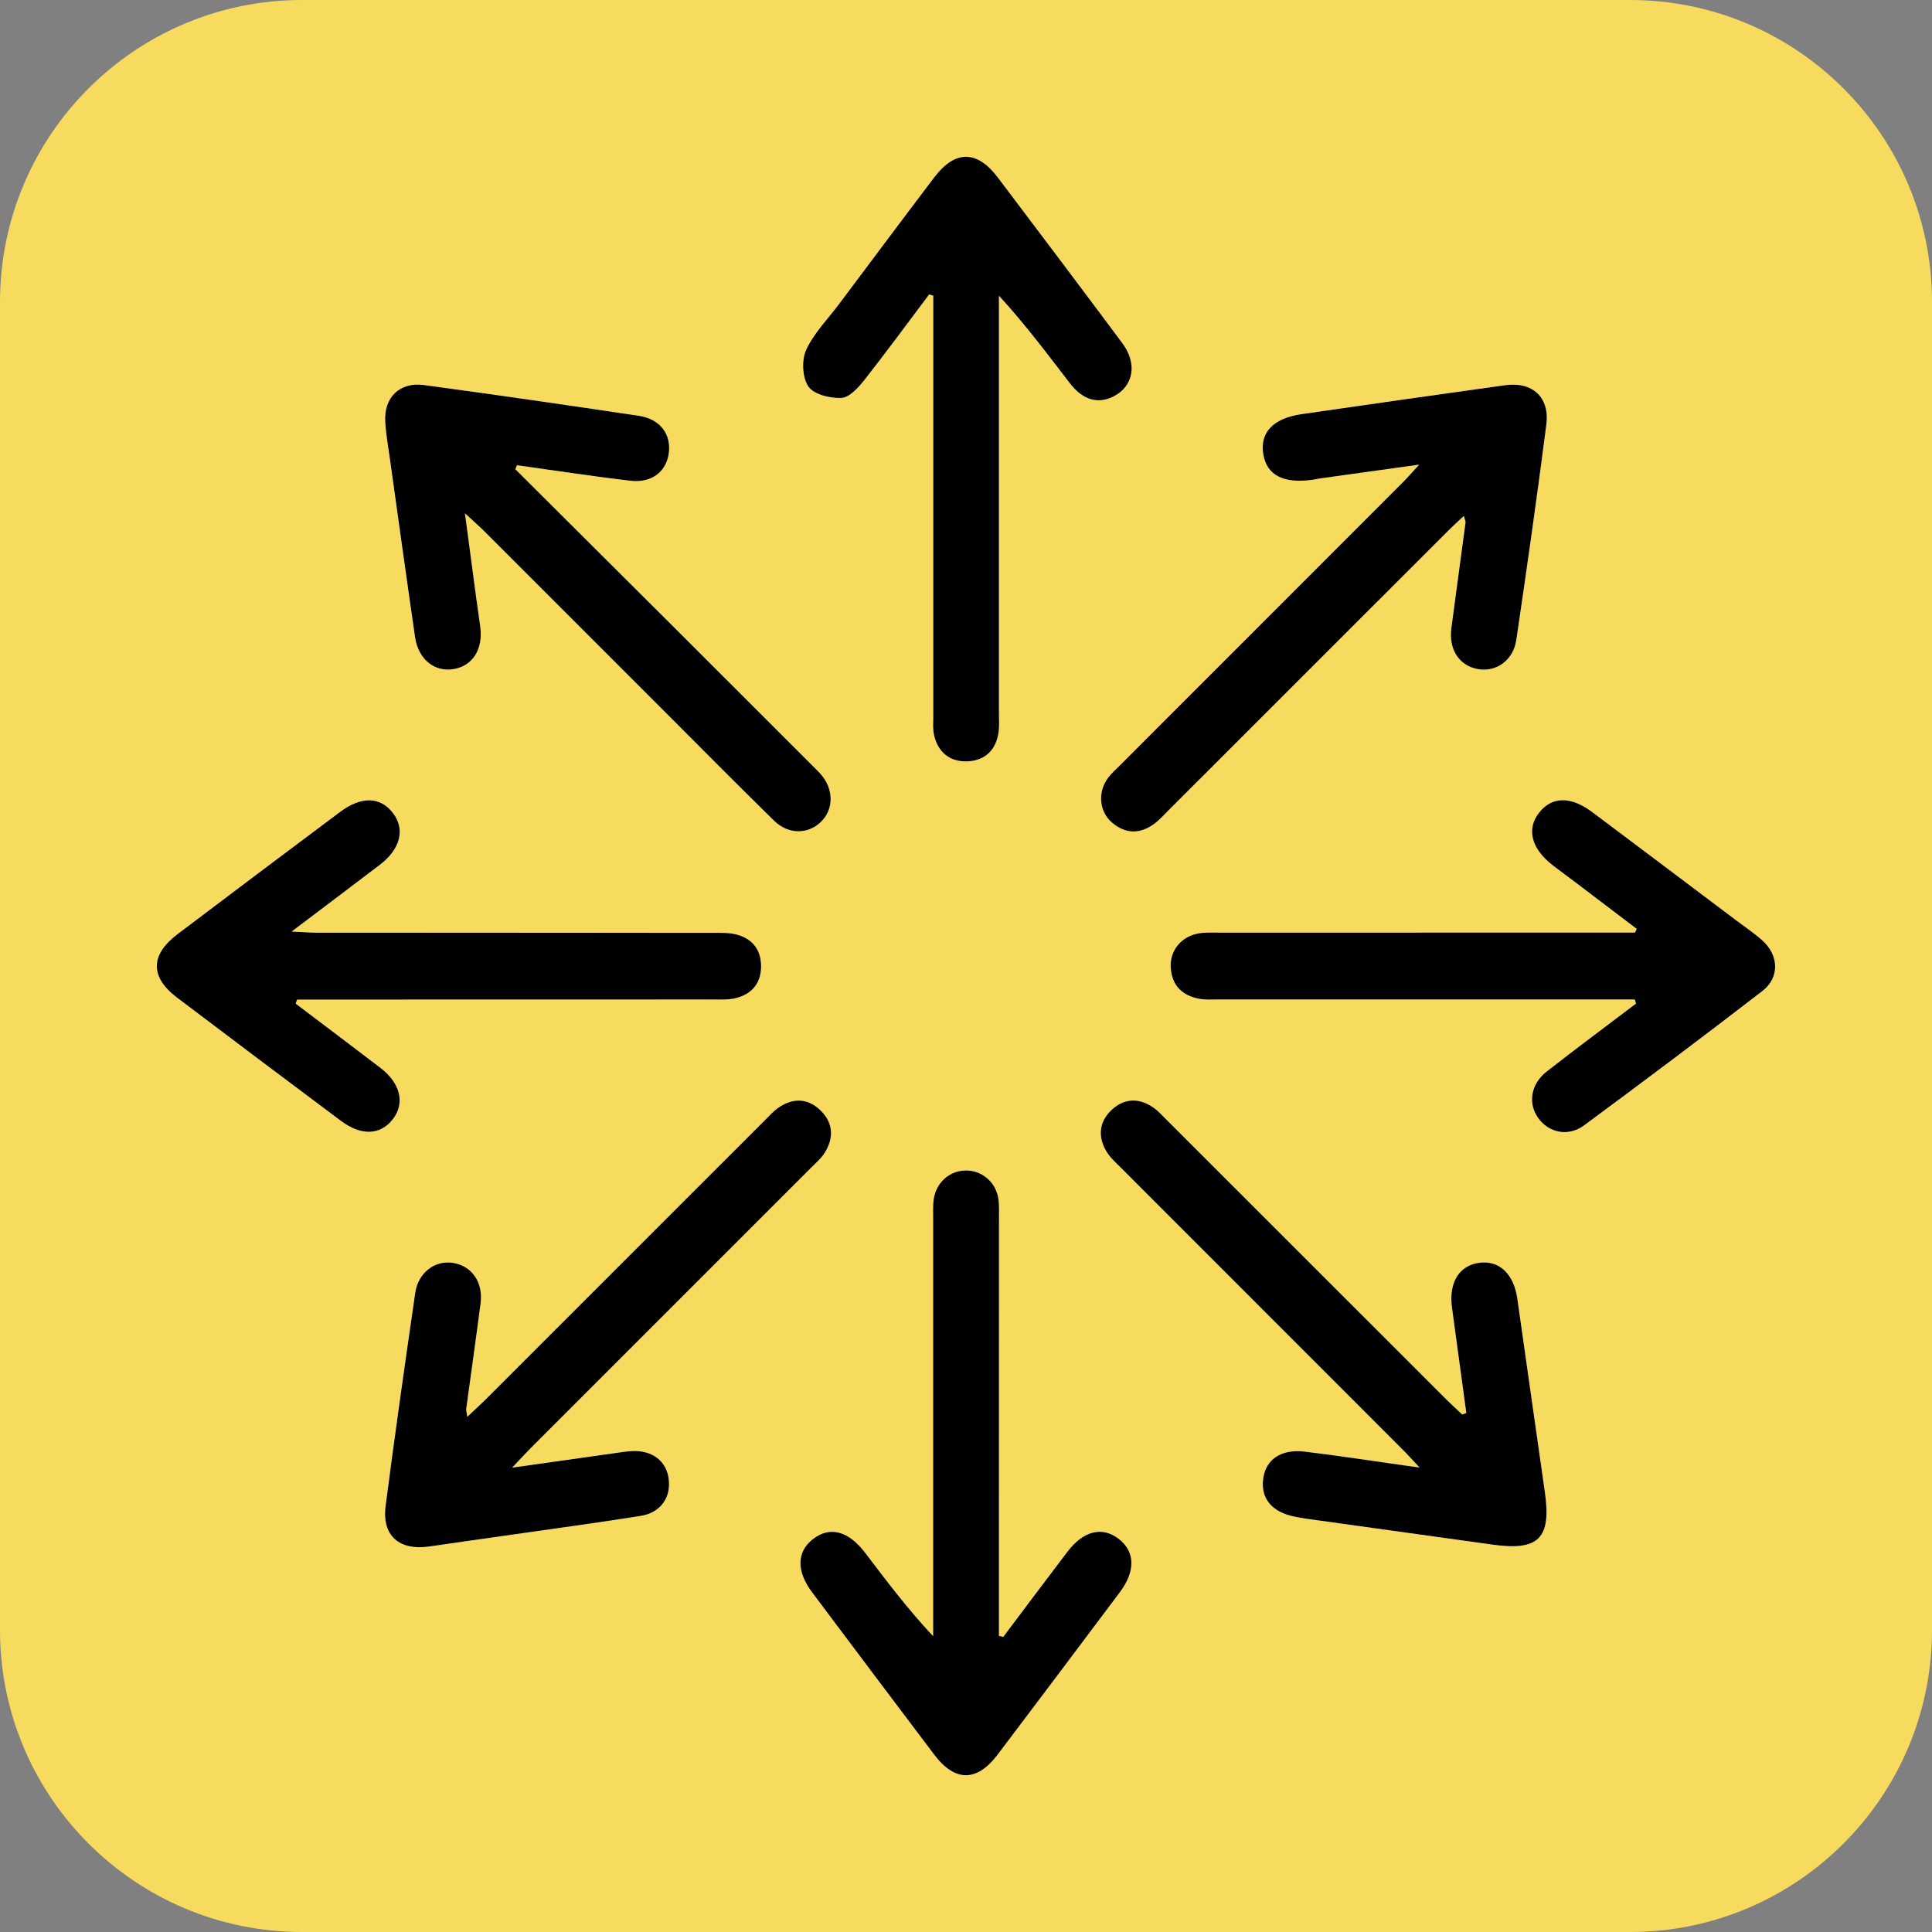 <?xml version="1.0" encoding="UTF-8"?> <svg xmlns="http://www.w3.org/2000/svg" id="Layer_1" data-name="Layer 1" width="479.8" height="479.8" viewBox="0 0 479.8 479.8"><rect x="0" y="0" width="479.8" height="479.8" fill="#808080" stroke="none"/><defs><style> .cls-1, .cls-2, .cls-3 { stroke-width: 0px; } .cls-2 { fill: #fff; } .cls-3 { fill: #f7db5f; } </style></defs><path class="cls-3" d="m404.8,479.8H75c-41.4,0-75-33.6-75-75V75C0,33.6,33.6,0,75,0h329.8c41.4,0,75,33.6,75,75v329.8c0,41.4-33.6,75-75,75Z"></path><g><path class="cls-2" d="m73.43,249.25c.12-.34.23-.68.35-1.02,1.64,0,3.29,0,4.93,0,32.83,0,65.66,0,98.5-.02,1.82,0,3.72.1,5.46-.33,4.02-.98,6.32-3.69,6.34-7.88.01-4.17-2.2-6.95-6.23-7.96-1.74-.44-3.63-.39-5.45-.39-32.83-.02-65.66-.01-98.5-.03-1.74,0-3.47-.15-6.41-.28,7.95-6.02,14.95-11.28,21.92-16.59,5.1-3.89,6.33-8.79,3.28-12.81-3.12-4.12-7.85-4.29-13.18-.3-13.47,10.08-26.92,20.19-40.35,30.34-6.8,5.14-6.86,10.64-.13,15.75,13.54,10.27,27.14,20.46,40.74,30.64,5.02,3.76,9.71,3.56,12.82-.38,3.14-3.97,1.97-8.97-3.08-12.83-6.98-5.33-14.01-10.61-21.01-15.92Zm332.57-1.03c.1.35.21.69.31,1.04-7.4,5.62-14.87,11.16-22.19,16.88-3.96,3.09-4.71,7.84-2.16,11.47,2.61,3.73,7.48,4.83,11.45,1.9,14.86-10.98,29.64-22.06,44.26-33.35,4.35-3.36,4.12-8.87,0-12.58-1.98-1.77-4.21-3.26-6.33-4.86-11.97-9.01-23.92-18.04-35.91-27.01-5.35-4-10.03-3.9-13.2.15-3.21,4.1-1.92,9,3.48,13.13,1.98,1.52,4,2.99,5.99,4.5,4.93,3.73,9.85,7.48,14.78,11.22l-.44.93c-1.8,0-3.59,0-5.39,0-32.63,0-65.27,0-97.9.01-1.66,0-3.35-.1-4.98.17-4.32.71-7.22,4.18-7.02,8.38.21,4.44,2.75,7.03,7,7.86,1.61.32,3.32.18,4.98.18,32.47,0,64.94,0,97.4,0,1.96,0,3.92,0,5.88,0ZM127.95,116.5c.15-.32.29-.65.44-.97,9.39,1.3,18.76,2.75,28.17,3.85,5.21.61,8.82-2.2,9.49-6.71.71-4.79-2.08-8.62-7.4-9.41-17.79-2.66-35.58-5.24-53.4-7.65-6.04-.82-9.97,3.09-9.6,9.15.19,3.15.75,6.28,1.19,9.41,2.06,14.68,4.08,29.36,6.21,44.02.8,5.53,4.81,8.75,9.55,7.97,4.75-.78,7.38-4.91,6.65-10.5-.32-2.48-.7-4.94-1.04-7.42-.87-6.47-1.73-12.95-2.77-20.79,2.41,2.24,3.75,3.41,5,4.66,14.85,14.84,29.69,29.69,44.53,44.53,9.07,9.07,18.08,18.21,27.25,27.17,3.57,3.49,8.45,3.41,11.66.26,3.16-3.09,3.18-8.04.01-11.71-.76-.88-1.62-1.68-2.44-2.51-11.19-11.19-22.37-22.39-33.58-33.57-13.3-13.27-26.62-26.53-39.94-39.79Zm224.46-1.11c-1.8,1.96-2.85,3.19-3.99,4.33-23.43,23.45-46.88,46.89-70.31,70.34-1.06,1.06-2.2,2.07-3.07,3.27-2.48,3.47-2.05,8.22,1.06,10.89,3.34,2.88,6.95,2.98,10.5.37,1.33-.98,2.45-2.25,3.63-3.42,23.1-23.08,46.18-46.17,69.28-69.26,1.22-1.22,2.5-2.38,4-3.8.29,1.01.48,1.32.44,1.61-1.16,8.75-2.37,17.49-3.52,26.23-.69,5.29,1.91,9.31,6.49,10.18,4.57.86,8.88-2.1,9.64-7.24,2.62-17.79,5.16-35.6,7.45-53.43.88-6.86-3.44-10.76-10.28-9.81-16.82,2.34-33.64,4.73-50.44,7.17-7.22,1.05-10.5,4.62-9.55,10.09.89,5.1,5.05,7.22,12.2,6.22.66-.09,1.31-.26,1.97-.35,7.83-1.09,15.66-2.18,24.5-3.41Zm-225.24,249.09c2.16-2.27,3.36-3.6,4.63-4.87,23.21-23.21,46.42-46.42,69.62-69.63,1.18-1.18,2.5-2.29,3.36-3.67,2.3-3.66,2.19-7.39-.95-10.49-3.13-3.09-6.81-3.26-10.46-.79-1.22.83-2.24,1.98-3.3,3.04-23.21,23.2-46.42,46.42-69.63,69.62-1.31,1.31-2.69,2.54-4.4,4.15-.19-1.26-.31-1.6-.27-1.92,1.19-8.74,2.43-17.48,3.57-26.23.68-5.19-2.12-9.25-6.72-10.05-4.52-.78-8.77,2.33-9.51,7.43-2.56,17.63-5.08,35.27-7.36,52.94-.95,7.38,3.41,11.14,10.91,10.03,6.26-.92,12.52-1.79,18.79-2.69,11.21-1.61,22.43-3.11,33.62-4.89,4.99-.79,7.61-4.61,6.98-9.27-.59-4.35-4.02-7.02-8.94-6.84-1.49.05-2.98.31-4.46.52-8.07,1.13-16.14,2.28-25.48,3.6Zm236.98-13.57c-.34.13-.68.25-1.02.38-1.3-1.22-2.63-2.41-3.89-3.68-23.1-23.08-46.18-46.17-69.28-69.25-1.18-1.18-2.3-2.46-3.66-3.38-3.66-2.48-7.36-2.19-10.46.87-2.95,2.92-3.18,6.54-1.09,10.08.91,1.54,2.34,2.8,3.63,4.09,23.31,23.34,46.64,46.66,69.96,69.99,1.19,1.19,2.31,2.45,4.18,4.44-2.08-.29-2.89-.4-3.71-.51-8.24-1.16-16.47-2.43-24.73-3.43-5.95-.72-9.76,1.92-10.39,6.75-.64,4.95,2.25,8.35,8.01,9.43.98.18,1.96.38,2.95.51,15.34,2.14,30.68,4.25,46.01,6.4,11.49,1.61,14.63-1.57,12.98-13.11-2.3-15.99-4.55-31.98-6.83-47.96-.87-6.09-4.39-9.49-9.26-8.95-5.14.58-7.82,4.87-6.97,11.15,1.18,8.73,2.38,17.45,3.56,26.18ZM230.74,73.13c.33.1.67.2,1,.31,0,1.92,0,3.84,0,5.76,0,32.83,0,65.66,0,98.49,0,1.66-.16,3.39.22,4.98.96,4.03,3.72,6.43,7.83,6.42,4.29-.01,7.26-2.34,8.08-6.71.34-1.78.18-3.65.18-5.49,0-32.83,0-65.66,0-98.49,0-1.65,0-3.31,0-4.96,6.61,7.21,12.07,14.54,17.64,21.77,3.23,4.19,7.03,5.21,10.88,3.21,4.9-2.55,5.91-8.11,2.12-13.2-10.25-13.76-20.57-27.47-30.93-41.15-5.17-6.83-10.61-6.84-15.78-.02-7.95,10.49-15.82,21.04-23.72,31.57-2.8,3.73-6.22,7.18-8.11,11.33-1.15,2.52-.94,6.86.59,9.05,1.38,1.98,5.41,2.96,8.19,2.82,1.97-.1,4.18-2.52,5.65-4.39,5.52-6.99,10.78-14.18,16.13-21.3Zm18.44,333.34c-.37-.07-.75-.15-1.12-.22,0-1.44,0-2.88,0-4.32,0-32.99.01-65.98.01-98.98,0-1.67.09-3.35-.11-4.99-.5-4.25-4.01-7.33-8.14-7.3-4.12.04-7.52,3.15-8,7.45-.17,1.48-.1,3-.1,4.49,0,32.83,0,65.65,0,98.48,0,1.75,0,3.5,0,5.24-6.24-6.64-11.5-13.61-16.78-20.58-4.24-5.59-8.85-6.83-13.08-3.53-4.02,3.14-4.14,7.95-.2,13.21,10.09,13.46,20.19,26.92,30.34,40.33,5.16,6.82,10.59,6.8,15.75-.04,10.15-13.42,20.26-26.87,30.35-40.33,3.92-5.23,3.78-10.08-.27-13.21-4.12-3.19-8.77-2.07-12.78,3.19-5.34,7-10.6,14.06-15.89,21.09Z"></path><path class="cls-1" d="m73.43,249.25c7.01,5.3,14.03,10.59,21.01,15.92,5.05,3.85,6.21,8.85,3.08,12.83-3.1,3.93-7.79,4.13-12.82.38-13.61-10.18-27.2-20.38-40.74-30.64-6.73-5.1-6.67-10.61.13-15.75,13.42-10.15,26.87-20.26,40.35-30.34,5.33-3.99,10.06-3.82,13.18.3,3.05,4.02,1.82,8.92-3.28,12.81-6.97,5.31-13.97,10.57-21.92,16.59,2.94.13,4.68.28,6.41.28,32.83.02,65.66,0,98.5.03,1.82,0,3.71-.04,5.45.39,4.04,1.01,6.25,3.79,6.23,7.96-.01,4.19-2.31,6.9-6.34,7.88-1.74.42-3.64.33-5.46.33-32.83.02-65.66.02-98.5.02-1.64,0-3.29,0-4.93,0-.12.34-.23.68-.35,1.02Z"></path><path class="cls-1" d="m406,248.21c-1.96,0-3.92,0-5.88,0-32.47,0-64.94,0-97.4,0-1.66,0-3.37.14-4.98-.18-4.25-.83-6.79-3.42-7-7.86-.2-4.2,2.7-7.67,7.02-8.38,1.63-.27,3.32-.17,4.98-.17,32.63,0,65.27,0,97.9-.01,1.8,0,3.59,0,5.39,0l.44-.93c-4.93-3.74-9.85-7.48-14.78-11.22-1.99-1.51-4.01-2.98-5.99-4.5-5.4-4.14-6.69-9.04-3.48-13.13,3.17-4.05,7.85-4.15,13.2-.15,11.99,8.98,23.95,18,35.91,27.01,2.13,1.6,4.36,3.09,6.33,4.86,4.13,3.7,4.36,9.22,0,12.58-14.62,11.29-29.41,22.37-44.26,33.35-3.97,2.93-8.84,1.83-11.45-1.9-2.54-3.63-1.79-8.38,2.16-11.47,7.32-5.72,14.78-11.26,22.19-16.88-.1-.35-.21-.69-.31-1.04Z"></path><path class="cls-1" d="m127.95,116.5c13.31,13.26,26.63,26.52,39.94,39.79,11.2,11.18,22.39,22.38,33.58,33.57.82.82,1.68,1.62,2.44,2.51,3.17,3.67,3.15,8.62-.01,11.71-3.21,3.15-8.09,3.23-11.66-.26-9.17-8.97-18.18-18.1-27.25-27.17-14.84-14.84-29.68-29.7-44.53-44.53-1.25-1.25-2.59-2.42-5-4.66,1.04,7.84,1.9,14.32,2.77,20.79.33,2.47.71,4.94,1.04,7.42.73,5.59-1.9,9.72-6.65,10.5-4.74.78-8.75-2.44-9.55-7.97-2.13-14.67-4.16-29.35-6.21-44.02-.44-3.13-1-6.26-1.19-9.41-.37-6.06,3.56-9.96,9.6-9.15,17.82,2.41,35.62,4.99,53.4,7.65,5.32.8,8.1,4.62,7.4,9.41-.67,4.51-4.27,7.32-9.49,6.71-9.41-1.1-18.78-2.55-28.17-3.85-.15.32-.29.65-.44.97Z"></path><path class="cls-1" d="m352.42,115.39c-8.85,1.23-16.67,2.31-24.5,3.41-.66.09-1.31.26-1.97.35-7.15,1-11.31-1.12-12.2-6.22-.95-5.47,2.33-9.04,9.55-10.09,16.81-2.44,33.62-4.83,50.44-7.17,6.84-.95,11.16,2.95,10.28,9.81-2.29,17.83-4.83,35.64-7.45,53.43-.76,5.14-5.06,8.1-9.64,7.24-4.58-.87-7.19-4.89-6.49-10.18,1.15-8.75,2.36-17.49,3.52-26.23.04-.28-.16-.6-.44-1.61-1.5,1.42-2.78,2.58-4,3.8-23.1,23.08-46.19,46.17-69.28,69.26-1.18,1.18-2.3,2.45-3.63,3.42-3.55,2.61-7.16,2.51-10.5-.37-3.1-2.67-3.54-7.42-1.06-10.89.86-1.21,2.01-2.22,3.07-3.27,23.44-23.45,46.88-46.89,70.31-70.34,1.14-1.14,2.19-2.37,3.99-4.33Z"></path><path class="cls-1" d="m127.18,364.48c9.34-1.32,17.41-2.47,25.48-3.6,1.48-.21,2.97-.46,4.46-.52,4.92-.17,8.35,2.49,8.94,6.84.64,4.66-1.99,8.48-6.98,9.27-11.18,1.78-22.41,3.28-33.62,4.89-6.26.9-12.53,1.77-18.79,2.69-7.5,1.11-11.86-2.65-10.91-10.03,2.29-17.67,4.8-35.31,7.36-52.94.74-5.11,4.99-8.21,9.51-7.43,4.61.79,7.4,4.86,6.72,10.05-1.14,8.75-2.39,17.48-3.57,26.23-.04.31.08.65.27,1.92,1.71-1.61,3.09-2.85,4.4-4.15,23.21-23.2,46.42-46.42,69.63-69.62,1.06-1.06,2.07-2.21,3.3-3.04,3.64-2.48,7.33-2.31,10.46.79,3.14,3.1,3.25,6.83.95,10.49-.87,1.38-2.19,2.5-3.36,3.67-23.2,23.21-46.42,46.42-69.62,69.63-1.27,1.27-2.48,2.6-4.63,4.87Z"></path><path class="cls-1" d="m364.15,350.91c-1.19-8.73-2.38-17.45-3.56-26.18-.85-6.28,1.83-10.57,6.97-11.15,4.87-.55,8.39,2.86,9.26,8.95,2.28,15.99,4.53,31.98,6.83,47.96,1.66,11.54-1.49,14.72-12.98,13.11-15.34-2.15-30.68-4.27-46.01-6.4-.99-.14-1.97-.33-2.95-.51-5.76-1.08-8.66-4.48-8.01-9.43.63-4.83,4.43-7.47,10.39-6.75,8.26,1,16.49,2.27,24.73,3.43.81.11,1.63.23,3.71.51-1.87-2-2.99-3.26-4.18-4.44-23.32-23.33-46.65-46.65-69.96-69.99-1.29-1.29-2.72-2.55-3.63-4.09-2.09-3.53-1.87-7.16,1.09-10.08,3.1-3.06,6.8-3.35,10.46-.87,1.36.92,2.48,2.21,3.66,3.38,23.1,23.08,46.18,46.17,69.28,69.25,1.26,1.26,2.59,2.45,3.89,3.68.34-.13.68-.25,1.02-.38Z"></path><path class="cls-1" d="m230.74,73.13c-5.36,7.12-10.62,14.31-16.13,21.3-1.48,1.87-3.68,4.29-5.65,4.39-2.78.14-6.81-.84-8.19-2.82-1.52-2.18-1.73-6.52-.59-9.05,1.88-4.15,5.31-7.6,8.11-11.33,7.9-10.53,15.76-21.08,23.72-31.57,5.17-6.82,10.61-6.81,15.78.02,10.35,13.69,20.68,27.39,30.93,41.15,3.79,5.09,2.79,10.66-2.12,13.2-3.85,2-7.65.98-10.88-3.21-5.58-7.24-11.03-14.57-17.64-21.77,0,1.65,0,3.31,0,4.96,0,32.83,0,65.66,0,98.49,0,1.83.15,3.71-.18,5.49-.82,4.37-3.79,6.7-8.08,6.71-4.11,0-6.87-2.39-7.83-6.42-.38-1.59-.22-3.31-.22-4.98-.01-32.83,0-65.66,0-98.49,0-1.92,0-3.84,0-5.76-.33-.1-.67-.2-1-.31Z"></path><path class="cls-1" d="m249.18,406.47c5.29-7.03,10.56-14.09,15.89-21.09,4.01-5.26,8.66-6.38,12.78-3.19,4.05,3.13,4.19,7.98.27,13.21-10.09,13.46-20.2,26.91-30.35,40.33-5.17,6.83-10.6,6.85-15.75.04-10.15-13.42-20.25-26.87-30.34-40.33-3.94-5.26-3.83-10.07.2-13.21,4.23-3.3,8.84-2.07,13.08,3.53,5.28,6.96,10.54,13.93,16.78,20.58,0-1.75,0-3.5,0-5.24,0-32.83,0-65.65,0-98.48,0-1.5-.07-3.01.1-4.49.48-4.31,3.87-7.41,8-7.45,4.13-.04,7.64,3.05,8.14,7.3.19,1.65.11,3.33.11,4.99,0,32.99,0,65.98-.01,98.98,0,1.44,0,2.88,0,4.32.37.07.75.15,1.12.22Z"></path></g></svg> 